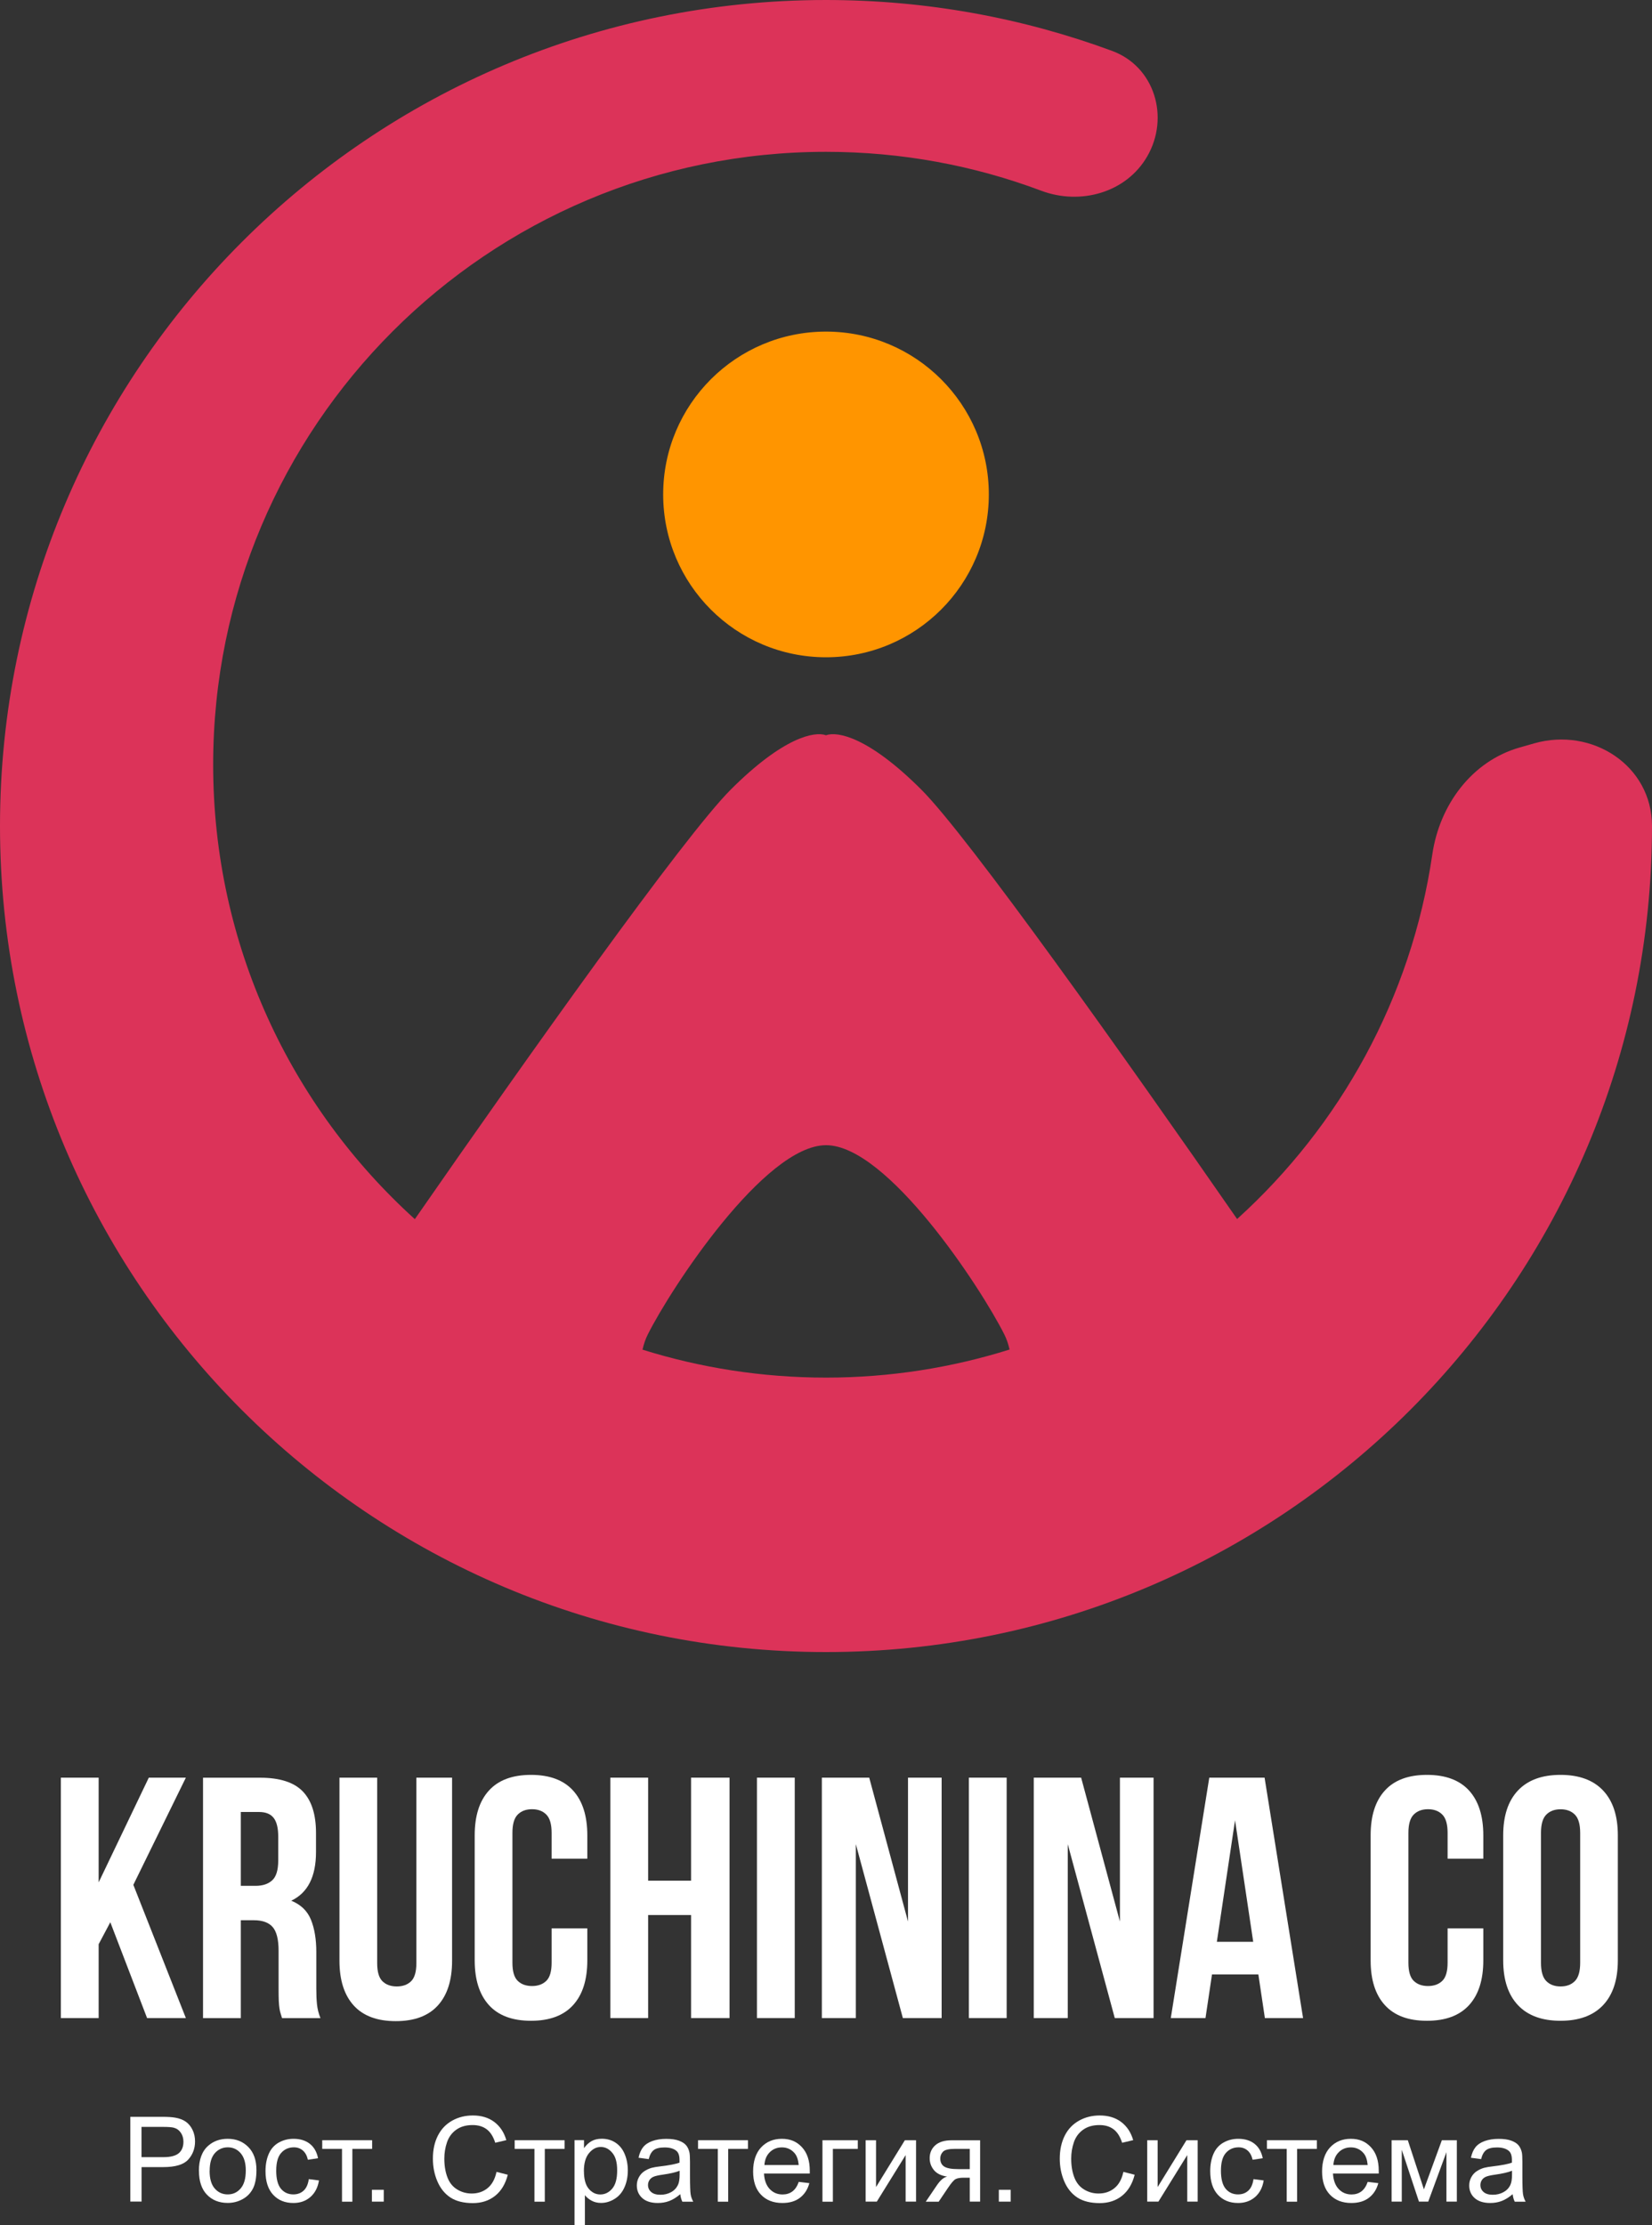 <?xml version="1.0" encoding="UTF-8"?> <svg xmlns="http://www.w3.org/2000/svg" id="_Слой_1" viewBox="0 0 279 375.78"><rect x="0" y="0" width="279" height="375.78" fill="#333333" stroke="none"/><defs><style>.cls-1{fill:#fff;}.cls-2{fill:#dc3359;}.cls-3{fill:#ff9500;}</style></defs><circle class="cls-3" cx="139.5" cy="83.5" r="27.5"></circle><path class="cls-2" d="m259.1,125.54l-2.46.7c-8.09,2.31-13.52,9.71-14.74,18.04-3.56,24.31-15.59,45.85-32.97,61.59-18.8-27.11-45.4-64.59-53.32-72.51-8.9-8.9-14.18-9.89-16.11-9.19-1.92-.7-7.21.3-16.1,9.19-7.92,7.92-34.53,45.42-53.34,72.53-20.92-18.94-34.06-46.31-34.06-76.75,0-57.16,46.34-103.5,103.5-103.5,12.79,0,25.04,2.32,36.35,6.57,6.63,2.49,14.36.33,17.9-5.8,3.82-6.62,1.25-15.16-5.92-17.81-15.06-5.56-31.34-8.6-48.33-8.6C62.46,0,0,62.46,0,139.5s62.46,139.5,139.5,139.5,139.5-62.46,139.5-139.5c0-10.2-10.09-16.76-19.9-13.96Zm-119.6,107.11c-10.8,0-21.2-1.66-30.99-4.72.21-.91.49-1.77.89-2.56,3.91-7.81,19.72-31.97,30.11-31.97s26.2,24.16,30.11,31.97c.39.78.68,1.64.88,2.54-9.79,3.07-20.19,4.74-30.99,4.74Z"></path><g id="_англ_наименование"><path class="cls-1" d="m22.01,371.81v-14.32h5.4c.95,0,1.68.05,2.18.14.7.12,1.29.34,1.77.67s.86.79,1.15,1.38.43,1.24.43,1.95c0,1.22-.39,2.25-1.16,3.09s-2.17,1.26-4.2,1.26h-3.67v5.82h-1.89Zm1.89-7.51h3.7c1.22,0,2.09-.23,2.61-.68s.77-1.1.77-1.92c0-.6-.15-1.11-.45-1.54s-.7-.71-1.2-.84c-.32-.08-.91-.13-1.77-.13h-3.66v5.12Z"></path><path class="cls-1" d="m33.59,366.62c0-1.92.53-3.34,1.6-4.27.89-.77,1.98-1.15,3.26-1.15,1.43,0,2.59.47,3.5,1.4s1.36,2.22,1.36,3.87c0,1.33-.2,2.38-.6,3.15s-.98,1.36-1.75,1.78-1.6.63-2.5.63c-1.45,0-2.63-.47-3.52-1.4s-1.34-2.27-1.34-4.02Zm1.81,0c0,1.33.29,2.32.87,2.98s1.31.99,2.19.99,1.6-.33,2.18-1,.87-1.68.87-3.04c0-1.28-.29-2.25-.87-2.92s-1.31-.99-2.17-.99-1.61.33-2.19.99-.87,1.65-.87,2.98Z"></path><path class="cls-1" d="m52.14,368.01l1.73.22c-.19,1.19-.67,2.12-1.45,2.8s-1.73,1.01-2.87,1.01c-1.42,0-2.56-.46-3.42-1.39s-1.29-2.26-1.29-3.99c0-1.12.19-2.1.56-2.94s.94-1.47,1.69-1.89,1.58-.63,2.48-.63c1.13,0,2.05.29,2.76.85s1.18,1.38,1.38,2.43l-1.71.26c-.16-.7-.45-1.22-.86-1.57s-.91-.53-1.5-.53c-.89,0-1.6.32-2.16.95s-.83,1.64-.83,3.01.27,2.41.8,3.04,1.23.95,2.09.95c.69,0,1.27-.21,1.73-.63s.76-1.07.88-1.95Z"></path><path class="cls-1" d="m54.42,361.44h8.43v1.46h-3.34v8.92h-1.75v-8.92h-3.34v-1.46Z"></path><path class="cls-1" d="m62.81,371.81v-2h2v2h-2Z"></path><path class="cls-1" d="m83.87,366.79l1.89.48c-.4,1.56-1.11,2.74-2.14,3.56s-2.29,1.23-3.78,1.23-2.8-.31-3.76-.94-1.7-1.54-2.21-2.73-.76-2.47-.76-3.84c0-1.49.28-2.79.85-3.9s1.38-1.95,2.43-2.53,2.21-.86,3.47-.86c1.43,0,2.64.36,3.61,1.09s1.66,1.75,2.04,3.08l-1.87.44c-.33-1.04-.81-1.8-1.45-2.28s-1.43-.71-2.38-.71c-1.1,0-2.02.26-2.76.79s-1.26,1.24-1.56,2.12-.45,1.8-.45,2.75c0,1.22.18,2.28.53,3.19s.91,1.59,1.66,2.04,1.56.67,2.43.67c1.06,0,1.96-.31,2.7-.92s1.23-1.52,1.49-2.72Z"></path><path class="cls-1" d="m86.92,361.44h8.43v1.46h-3.34v8.92h-1.75v-8.92h-3.34v-1.46Z"></path><path class="cls-1" d="m97.03,375.78v-14.35h1.6v1.35c.38-.53.8-.92,1.28-1.19s1.05-.4,1.73-.4c.89,0,1.67.23,2.34.68s1.19,1.1,1.53,1.93.52,1.74.52,2.73c0,1.06-.19,2.02-.57,2.87s-.93,1.5-1.66,1.95-1.49.68-2.29.68c-.59,0-1.11-.12-1.58-.37s-.85-.56-1.15-.94v5.05h-1.76Zm1.59-9.1c0,1.33.27,2.32.81,2.96s1.19.96,1.96.96,1.45-.33,2.01-.99.83-1.68.83-3.07-.27-2.31-.82-2.97-1.19-.99-1.95-.99-1.41.35-1.99,1.05-.86,1.72-.86,3.05Z"></path><path class="cls-1" d="m114.92,370.53c-.65.55-1.28.94-1.88,1.17s-1.25.34-1.94.34c-1.14,0-2.02-.28-2.63-.83s-.92-1.27-.92-2.13c0-.51.12-.97.35-1.39s.53-.76.91-1.01.8-.45,1.26-.58c.35-.09.87-.18,1.56-.26,1.42-.17,2.46-.37,3.13-.61,0-.24,0-.39,0-.46,0-.72-.17-1.22-.5-1.51-.45-.4-1.12-.6-2-.6-.83,0-1.44.14-1.83.43s-.69.8-.87,1.54l-1.72-.23c.16-.74.41-1.33.77-1.78s.88-.8,1.55-1.04,1.46-.37,2.35-.37,1.6.1,2.16.31.96.47,1.22.79.44.71.55,1.2c.06.3.09.84.09,1.62v2.34c0,1.63.04,2.67.11,3.1s.22.85.44,1.25h-1.84c-.18-.36-.3-.79-.35-1.28Zm-.15-3.93c-.64.26-1.6.48-2.87.66-.72.1-1.23.22-1.53.35s-.53.32-.69.57-.24.53-.24.83c0,.47.18.86.53,1.17s.87.47,1.56.47,1.28-.15,1.81-.44.91-.7,1.16-1.22c.19-.4.28-.98.28-1.76v-.64Z"></path><path class="cls-1" d="m117.89,361.44h8.43v1.46h-3.34v8.92h-1.75v-8.92h-3.34v-1.46Z"></path><path class="cls-1" d="m134.87,368.47l1.82.22c-.29,1.06-.82,1.88-1.59,2.47s-1.76.88-2.97.88c-1.52,0-2.72-.47-3.61-1.4s-1.33-2.24-1.33-3.93.45-3.1,1.35-4.06,2.06-1.45,3.5-1.45,2.52.47,3.4,1.42,1.32,2.27,1.32,3.98c0,.1,0,.26,0,.47h-7.73c.06,1.14.39,2.01.97,2.62s1.3.91,2.17.91c.64,0,1.19-.17,1.65-.51s.82-.88,1.08-1.62Zm-5.77-2.84h5.79c-.08-.87-.3-1.53-.66-1.96-.56-.68-1.29-1.02-2.18-1.02-.81,0-1.49.27-2.04.81s-.85,1.26-.91,2.17Z"></path><path class="cls-1" d="m138.9,361.44h5.97v1.46h-4.21v8.92h-1.76v-10.37Z"></path><path class="cls-1" d="m146.19,361.44h1.76v7.91l4.87-7.91h1.89v10.37h-1.76v-7.86l-4.87,7.86h-1.89v-10.37Z"></path><path class="cls-1" d="m165.53,361.44v10.37h-1.75v-4.04h-1.02c-.62,0-1.08.08-1.38.24s-.74.67-1.32,1.54l-1.53,2.27h-2.18l1.89-2.79c.58-.85,1.16-1.33,1.73-1.45-1-.14-1.75-.5-2.23-1.08s-.73-1.26-.73-2.02c0-.9.32-1.63.95-2.19s1.55-.84,2.76-.84h4.8Zm-1.75,1.46h-2.5c-1.05,0-1.72.16-2.03.49s-.45.71-.45,1.14c0,.62.22,1.07.67,1.36s1.24.43,2.37.43h1.94v-3.43Z"></path><path class="cls-1" d="m168.69,371.81v-2h2v2h-2Z"></path><path class="cls-1" d="m189.74,366.79l1.89.48c-.4,1.56-1.11,2.74-2.14,3.56s-2.29,1.23-3.78,1.23-2.8-.31-3.76-.94-1.7-1.54-2.21-2.73-.76-2.47-.76-3.84c0-1.49.29-2.79.85-3.9s1.38-1.95,2.43-2.53,2.21-.86,3.47-.86c1.43,0,2.64.36,3.61,1.09s1.66,1.75,2.04,3.08l-1.87.44c-.33-1.04-.81-1.8-1.45-2.28s-1.43-.71-2.38-.71c-1.1,0-2.02.26-2.76.79s-1.26,1.24-1.56,2.12-.45,1.8-.45,2.75c0,1.22.18,2.28.53,3.19s.91,1.59,1.66,2.04,1.56.67,2.43.67c1.06,0,1.96-.31,2.7-.92s1.23-1.52,1.49-2.72Z"></path><path class="cls-1" d="m193.75,361.44h1.76v7.91l4.87-7.91h1.89v10.37h-1.76v-7.86l-4.87,7.86h-1.89v-10.37Z"></path><path class="cls-1" d="m211.69,368.01l1.73.22c-.19,1.19-.67,2.12-1.45,2.8-.78.67-1.73,1.01-2.87,1.01-1.42,0-2.56-.46-3.42-1.39s-1.29-2.26-1.29-3.99c0-1.12.19-2.1.56-2.94s.94-1.47,1.69-1.89,1.58-.63,2.48-.63c1.13,0,2.05.29,2.76.85s1.17,1.38,1.38,2.43l-1.71.26c-.16-.7-.45-1.22-.86-1.57s-.91-.53-1.5-.53c-.89,0-1.6.32-2.16.95s-.83,1.64-.83,3.01.27,2.41.8,3.04,1.23.95,2.09.95c.69,0,1.27-.21,1.73-.63s.75-1.07.88-1.95Z"></path><path class="cls-1" d="m213.97,361.44h8.43v1.46h-3.34v8.92h-1.75v-8.92h-3.34v-1.46Z"></path><path class="cls-1" d="m230.96,368.47l1.82.22c-.29,1.06-.82,1.88-1.59,2.47s-1.76.88-2.97.88c-1.52,0-2.72-.47-3.61-1.4s-1.33-2.24-1.33-3.93.45-3.1,1.35-4.06,2.06-1.45,3.5-1.45,2.52.47,3.4,1.42,1.32,2.27,1.32,3.98c0,.1,0,.26,0,.47h-7.73c.07,1.14.39,2.01.97,2.62s1.3.91,2.17.91c.64,0,1.19-.17,1.65-.51s.82-.88,1.08-1.62Zm-5.77-2.84h5.79c-.08-.87-.3-1.53-.66-1.96-.56-.68-1.29-1.02-2.18-1.02-.81,0-1.49.27-2.04.81s-.85,1.26-.91,2.17Z"></path><path class="cls-1" d="m235.03,361.44h2.73l2.72,8.3,3.03-8.3h2.53v10.37h-1.76v-8.35l-3.07,8.35h-1.57l-2.9-8.75v8.75h-1.72v-10.37Z"></path><path class="cls-1" d="m255.5,370.53c-.65.55-1.28.94-1.88,1.17s-1.25.34-1.94.34c-1.14,0-2.01-.28-2.63-.83s-.92-1.27-.92-2.13c0-.51.12-.97.35-1.39s.53-.76.91-1.01.8-.45,1.26-.58c.34-.09.87-.18,1.56-.26,1.42-.17,2.46-.37,3.13-.61,0-.24,0-.39,0-.46,0-.72-.17-1.22-.5-1.51-.45-.4-1.12-.6-2-.6-.83,0-1.44.14-1.83.43s-.69.8-.87,1.54l-1.72-.23c.16-.74.41-1.33.77-1.78s.88-.8,1.55-1.04,1.46-.37,2.35-.37,1.6.1,2.16.31.96.47,1.22.79.44.71.55,1.2c.06.3.09.84.09,1.62v2.34c0,1.63.04,2.67.11,3.1s.22.85.44,1.25h-1.84c-.18-.36-.3-.79-.35-1.28Zm-.15-3.93c-.64.26-1.59.48-2.87.66-.72.1-1.23.22-1.53.35s-.53.32-.69.57-.24.53-.24.83c0,.47.18.86.53,1.17s.87.47,1.56.47,1.28-.15,1.81-.44.92-.7,1.16-1.22c.19-.4.28-.98.28-1.76v-.64Z"></path></g><g id="_Рост"><path class="cls-1" d="m18.63,324.63l-1.97,3.71v12.47h-6.38v-40.6h6.38v17.69l8.47-17.69h6.26l-8.87,18.1,8.87,22.5h-6.55l-6.21-16.18Z"></path><path class="cls-1" d="m47.63,340.81c-.08-.27-.16-.52-.23-.75-.08-.23-.15-.52-.2-.87s-.1-.79-.12-1.33c-.02-.54-.03-1.22-.03-2.03v-6.38c0-1.89-.33-3.23-.99-4-.66-.77-1.72-1.16-3.19-1.16h-2.2v16.53h-6.38v-40.6h9.63c3.32,0,5.73.77,7.22,2.32,1.49,1.55,2.23,3.89,2.23,7.02v3.19c0,4.18-1.39,6.92-4.18,8.24,1.62.66,2.73,1.73,3.33,3.22.6,1.49.9,3.3.9,5.42v6.26c0,1.01.04,1.88.12,2.64.08.75.27,1.52.58,2.29h-6.5Zm-6.96-34.8v12.47h2.49c1.2,0,2.14-.31,2.81-.93.68-.62,1.02-1.74,1.02-3.36v-4c0-1.47-.26-2.53-.78-3.19-.52-.66-1.34-.99-2.46-.99h-3.07Z"></path><path class="cls-1" d="m63.7,300.21v31.32c0,1.47.3,2.49.9,3.07.6.58,1.4.87,2.41.87s1.81-.29,2.41-.87c.6-.58.9-1.6.9-3.07v-31.32h6.03v30.91c0,3.29-.8,5.81-2.41,7.57-1.6,1.76-3.97,2.64-7.1,2.64s-5.5-.88-7.1-2.64c-1.6-1.76-2.41-4.28-2.41-7.57v-30.91h6.38Z"></path><path class="cls-1" d="m99.19,325.67v5.39c0,3.29-.8,5.81-2.41,7.57-1.6,1.76-3.97,2.64-7.1,2.64s-5.5-.88-7.1-2.64c-1.6-1.76-2.41-4.28-2.41-7.57v-21.11c0-3.29.8-5.81,2.41-7.57,1.6-1.76,3.97-2.64,7.1-2.64s5.5.88,7.1,2.64c1.6,1.76,2.41,4.28,2.41,7.57v3.94h-6.03v-4.35c0-1.47-.3-2.5-.9-3.1-.6-.6-1.4-.9-2.41-.9s-1.81.3-2.41.9c-.6.6-.9,1.63-.9,3.1v21.92c0,1.47.3,2.49.9,3.07.6.58,1.4.87,2.41.87s1.81-.29,2.41-.87c.6-.58.9-1.6.9-3.07v-5.8h6.03Z"></path><path class="cls-1" d="m109.46,340.81h-6.38v-40.6h6.38v17.4h7.25v-17.4h6.5v40.6h-6.5v-17.4h-7.25v17.4Z"></path><path class="cls-1" d="m127.84,300.21h6.38v40.6h-6.38v-40.6Z"></path><path class="cls-1" d="m144.54,311.4v29.41h-5.74v-40.6h8l6.55,24.3v-24.3h5.68v40.6h-6.55l-7.95-29.41Z"></path><path class="cls-1" d="m163.63,300.21h6.38v40.6h-6.38v-40.6Z"></path><path class="cls-1" d="m180.33,311.4v29.41h-5.74v-40.6h8l6.55,24.3v-24.3h5.68v40.6h-6.55l-7.95-29.41Z"></path><path class="cls-1" d="m220.06,340.81h-6.44l-1.1-7.37h-7.83l-1.1,7.37h-5.86l6.5-40.6h9.34l6.5,40.6Zm-14.56-12.88h6.15l-3.07-20.53-3.07,20.53Z"></path><path class="cls-1" d="m250.51,325.67v5.39c0,3.29-.8,5.81-2.41,7.57-1.61,1.76-3.97,2.64-7.11,2.64s-5.5-.88-7.1-2.64c-1.61-1.76-2.41-4.28-2.41-7.57v-21.11c0-3.29.8-5.81,2.41-7.57,1.6-1.76,3.97-2.64,7.1-2.64s5.5.88,7.11,2.64c1.6,1.76,2.41,4.28,2.41,7.57v3.94h-6.03v-4.35c0-1.47-.3-2.5-.9-3.1-.6-.6-1.4-.9-2.41-.9s-1.81.3-2.41.9c-.6.6-.9,1.63-.9,3.1v21.92c0,1.47.3,2.49.9,3.07.6.58,1.4.87,2.41.87s1.81-.29,2.41-.87.9-1.6.9-3.07v-5.8h6.03Z"></path><path class="cls-1" d="m253.87,309.95c0-3.29.83-5.81,2.49-7.57,1.66-1.76,4.06-2.64,7.19-2.64s5.53.88,7.19,2.64c1.66,1.76,2.49,4.28,2.49,7.57v21.11c0,3.29-.83,5.81-2.49,7.57-1.66,1.76-4.06,2.64-7.19,2.64s-5.53-.88-7.19-2.64c-1.66-1.76-2.49-4.28-2.49-7.57v-21.11Zm6.38,21.52c0,1.47.3,2.5.9,3.1.6.6,1.4.9,2.41.9s1.81-.3,2.41-.9c.6-.6.9-1.63.9-3.1v-21.92c0-1.47-.3-2.5-.9-3.1-.6-.6-1.4-.9-2.41-.9s-1.81.3-2.41.9c-.6.6-.9,1.63-.9,3.1v21.92Z"></path></g></svg> 